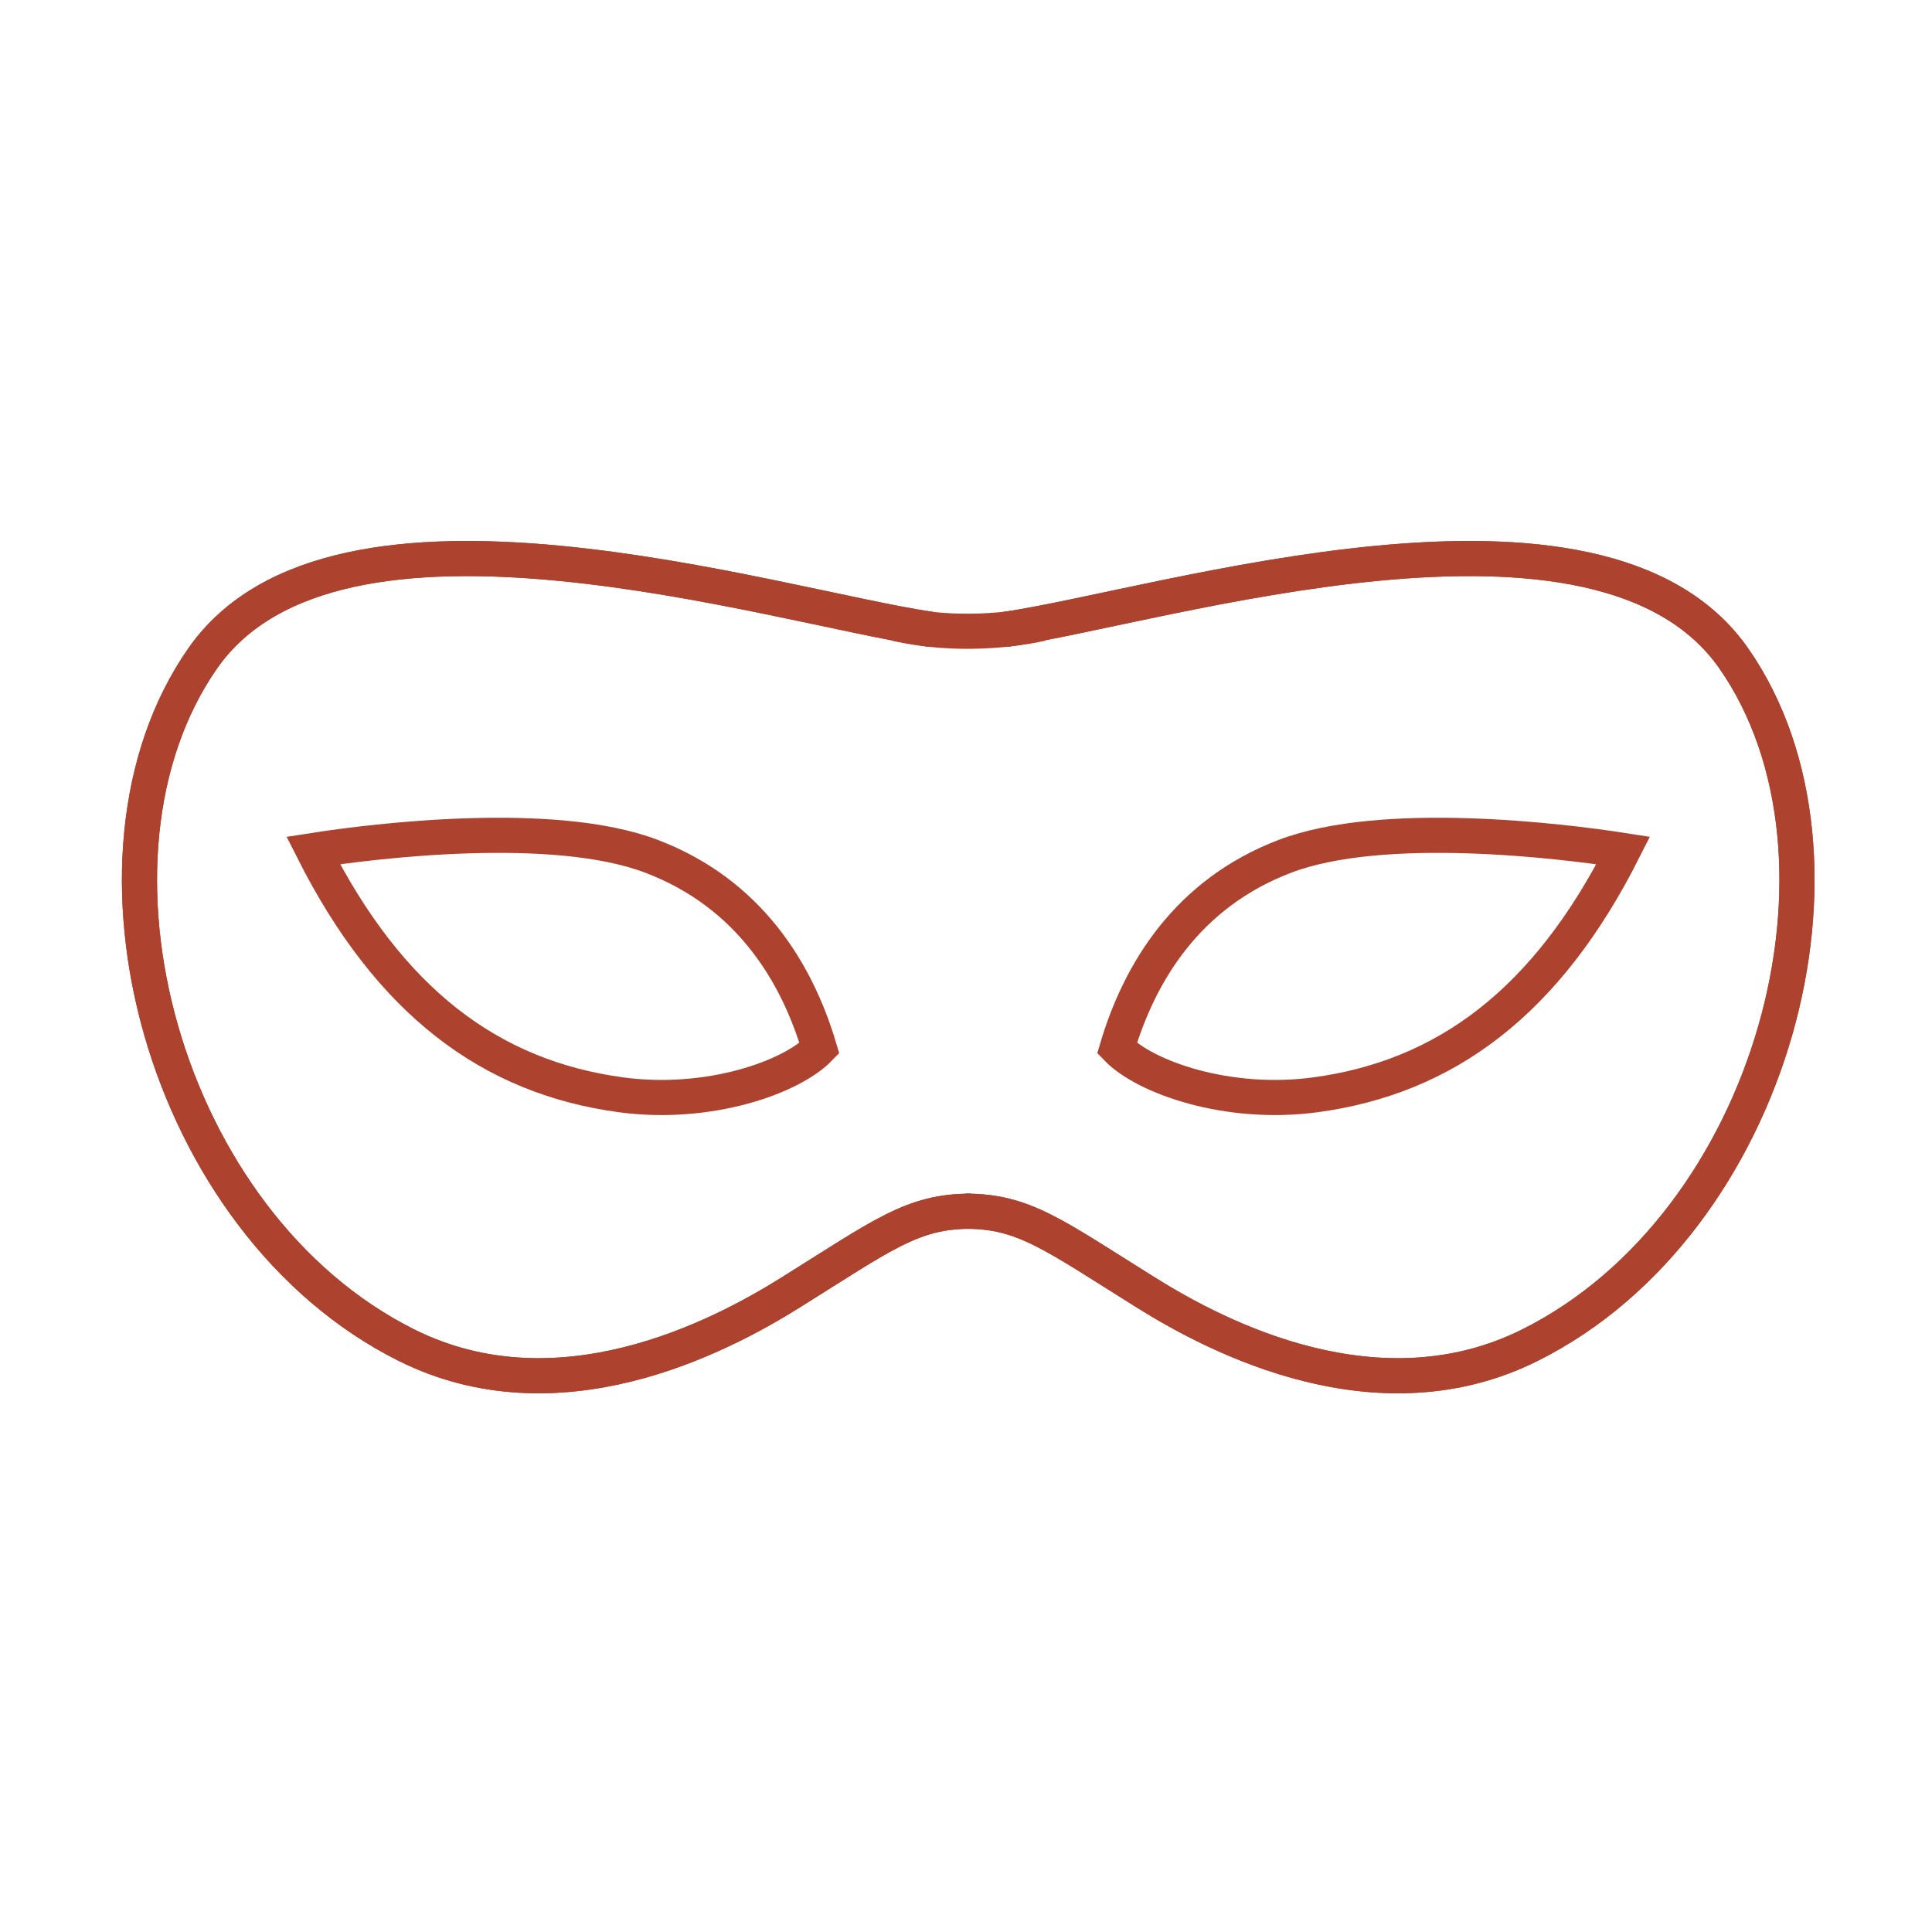 <svg width="55" height="55" viewBox="0 0 55 55" fill="none" xmlns="http://www.w3.org/2000/svg">
<path d="M26.499 17.917C22.026 17.254 9.579 13.279 5.769 18.745C1.829 24.397 4.63 34.823 11.566 38.291C15.873 40.445 20.425 38.097 22.499 36.8C25.149 35.144 25.978 34.481 27.634 34.481" stroke="#ad432f"/>
<path d="M26.499 17.917C22.026 17.254 9.579 13.279 5.769 18.745C1.829 24.397 4.63 34.823 11.566 38.291C15.873 40.445 20.425 38.097 22.499 36.8C25.149 35.144 25.978 34.481 27.634 34.481" stroke="#ad432f"/>
<path d="M18.547 24.377C15.765 23.317 10.683 23.935 8.916 24.211C11.093 28.518 13.968 30.672 17.695 31.169C20.18 31.5 22.523 30.672 23.327 29.843C22.689 27.69 21.33 25.437 18.547 24.377Z" stroke="#ad432f"/>
<path d="M28.628 17.917C33.101 17.254 45.548 13.279 49.358 18.745C53.298 24.397 50.497 34.823 43.56 38.291C39.254 40.445 34.702 38.097 32.628 36.8C29.977 35.144 29.149 34.481 27.493 34.481" stroke="#ad432f"/>
<path d="M28.628 17.917C33.101 17.254 45.548 13.279 49.358 18.745C53.298 24.397 50.497 34.823 43.56 38.291C39.254 40.445 34.702 38.097 32.628 36.8C29.977 35.144 29.149 34.481 27.493 34.481" stroke="#ad432f"/>
<path d="M36.58 24.377C39.362 23.317 44.444 23.935 46.211 24.211C44.034 28.518 41.159 30.672 37.432 31.169C34.947 31.5 32.604 30.672 31.8 29.843C32.438 27.69 33.797 25.437 36.58 24.377Z" stroke="#ad432f"/>
<path d="M25.505 17.751C27.228 18.149 28.928 17.917 29.646 17.751" stroke="#ad432f"/>
</svg>
